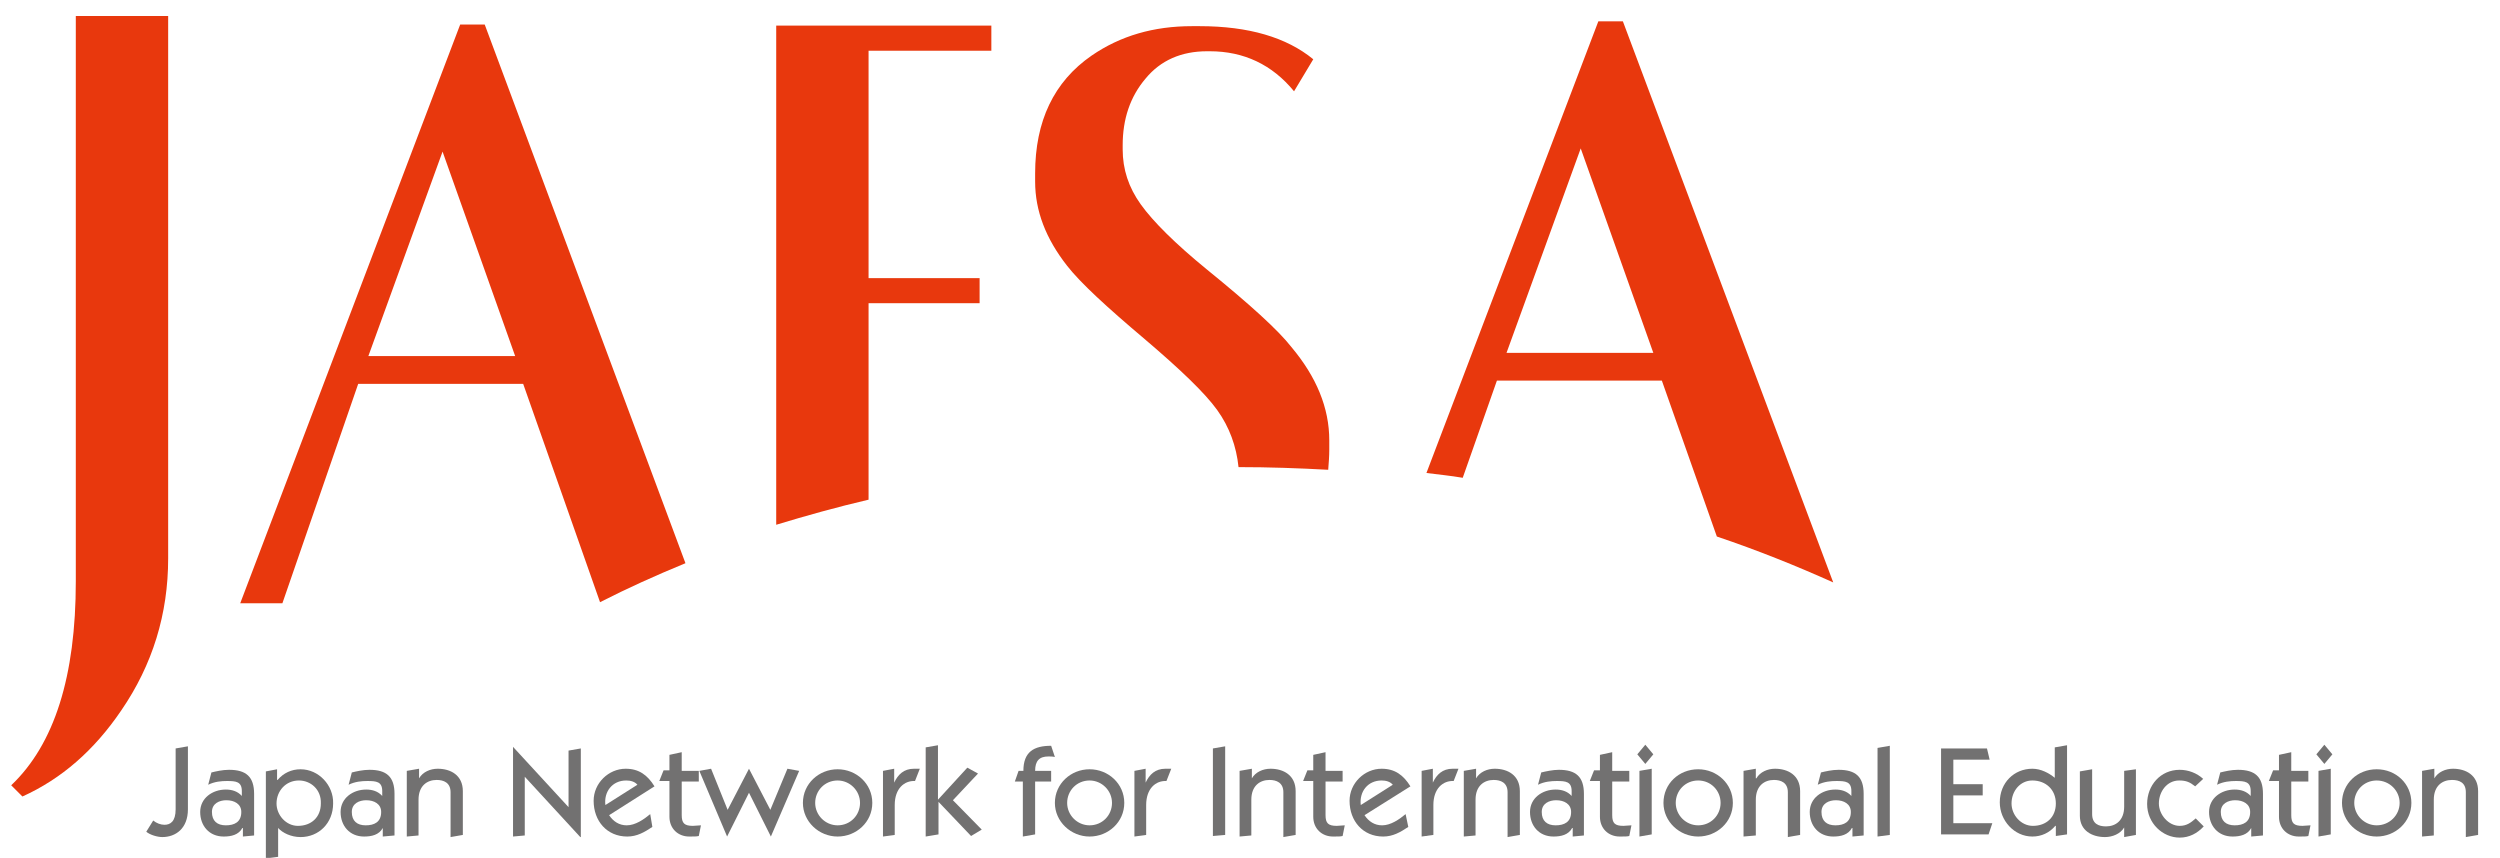 <?xml version="1.0" encoding="utf-8"?>
<!-- Generator: Adobe Illustrator 25.0.1, SVG Export Plug-In . SVG Version: 6.00 Build 0)  -->
<svg version="1.1" id="レイヤー_1" xmlns="http://www.w3.org/2000/svg" xmlns:xlink="http://www.w3.org/1999/xlink" x="0px"
	 y="0px" width="468.3px" height="160.7px" viewBox="0 0 468.3 160.7" style="enable-background:new 0 0 468.3 160.7;"
	 xml:space="preserve">
<style type="text/css">
	.st0{fill:#E8380D;}
	.st1{fill:#727171;}
</style>
<g>
	<path class="st0" d="M14.2,108.9c0,17.8-4,30.5-12.1,38.2l2.1,2.1c7.3-3.3,13.4-8.6,18.5-16.1c5.9-8.6,8.8-18.1,8.8-28.5V3H14.2
		V108.9z"/>
	<path class="st0" d="M90.8,4.6h-4.6L45,113h7.9l14.2-41.1h30.9l14.4,40.9c5.1-2.6,10.4-5,16-7.3L90.8,4.6z M69,66.7l13.9-38.3
		l13.6,38.3H69z"/>
	<path class="st0" d="M162.7,56.8h20.8v-4.7h-20.8V9.5h23V4.8h-40.3v93.5c5.6-1.7,11.3-3.3,17.3-4.7V56.8z"/>
	<path class="st0" d="M249,84.2v-1.7c0-6.1-2.4-11.9-7.1-17.5c-2.5-3.2-7.8-8-15.8-14.5c-6-4.9-10.1-9-12.4-12.2
		c-2.3-3.2-3.4-6.6-3.4-10.3v-0.8c0-4.9,1.4-9.1,4.3-12.5c2.8-3.4,6.7-5.1,11.5-5.1h0.5c6.4,0,11.7,2.5,15.8,7.5l3.6-6
		C241,7,233.9,4.9,224.7,4.9h-1.4c-7.2,0-13.4,1.8-18.8,5.5c-7.1,4.9-10.6,12.3-10.6,22.1V34c0,5.5,2,10.7,6,15.8
		c2.5,3.2,7.4,7.7,14.5,13.7c6.7,5.7,11.3,10.1,13.6,13.3c2.3,3.2,3.6,6.8,4,10.7c5.7,0,11.3,0.2,16.8,0.5
		C248.9,86.7,249,85.5,249,84.2z"/>
	<path class="st0" d="M280.4,71.3h30.9l10.3,29.2c7.7,2.6,14.9,5.5,21.8,8.6L304,4h-4.6l-32.2,84.6c2.3,0.3,4.5,0.5,6.8,0.9
		L280.4,71.3z M296.1,27.8l13.6,38.3h-27.5L296.1,27.8z"/>
	<g>
		<path class="st1" d="M28.7,153.7c0.6,0.5,1.4,0.8,2.1,0.8c1.1,0,2.1-0.6,2.1-2.9v-11.4l2.3-0.4v11.8c0,3.6-2.3,5.2-4.8,5.2
			c-0.9,0-2.3-0.4-3-1L28.7,153.7z"/>
		<path class="st1" d="M45.5,156.7v-1.6h-0.1c-0.7,1.3-2.1,1.6-3.5,1.6c-2.7,0-4.4-2-4.4-4.6c0-2.6,2.3-4.2,4.8-4.2
			c1.1,0,2.2,0.3,3,1.2v-0.9c0-1.8-1.1-1.9-2.8-1.9c-1,0-2.3,0.1-3.5,0.7l0.6-2.3c0.8-0.2,2.1-0.5,3.3-0.5c3.2,0,4.7,1.3,4.7,4.5
			v7.8L45.5,156.7z M39.7,152.1c0,1.7,1,2.5,2.6,2.5c1.6,0,2.9-0.6,2.9-2.5c0-1.5-1.3-2.2-2.8-2.2C41.1,149.9,39.7,150.5,39.7,152.1
			z"/>
		<path class="st1" d="M52,146.1c1.1-1.3,2.6-2,4.3-2c3.4,0,6.2,3,6.1,6.4c0,3.7-2.7,6.3-6.1,6.3c-1.8,0-3.4-0.8-4.2-1.7v5.4
			l-2.3,0.3v-16.3l2.1-0.4V146.1z M56,146.2c-2.5,0-4.2,2-4.2,4.3c0,2.2,1.8,4.2,4,4.2c2.5,0,4.3-1.6,4.3-4.2
			C60.2,147.9,58.2,146.2,56,146.2z"/>
		<path class="st1" d="M71.7,156.7v-1.6h0c-0.7,1.3-2.1,1.6-3.5,1.6c-2.7,0-4.4-2-4.4-4.6c0-2.6,2.3-4.2,4.8-4.2
			c1.1,0,2.2,0.3,3,1.2v-0.9c0-1.8-1.1-1.9-2.8-1.9c-1,0-2.3,0.1-3.5,0.7l0.6-2.3c0.8-0.2,2.1-0.5,3.3-0.5c3.2,0,4.7,1.3,4.7,4.5
			v7.8L71.7,156.7z M65.9,152.1c0,1.7,1,2.5,2.6,2.5c1.6,0,2.9-0.6,2.9-2.5c0-1.5-1.3-2.2-2.8-2.2C67.3,149.9,65.9,150.5,65.9,152.1
			z"/>
		<path class="st1" d="M76.2,156.7v-12.3l2.3-0.4v1.8h0c0.7-1.2,2.1-1.8,3.5-1.8c2.4,0,4.7,1.2,4.7,4.2v8.2l-2.3,0.4v-8.4
			c0-1.8-1.3-2.3-2.6-2.3c-1.8,0-3.4,1.1-3.4,3.7v6.7L76.2,156.7z"/>
		<path class="st1" d="M96.1,156.7v-16.8h0l10.4,11.3v-10.6l2.3-0.4v16.6h-0.1l-10.4-11.3v11L96.1,156.7z"/>
		<path class="st1" d="M114.1,152.7c0.8,1.2,1.9,1.9,3.3,1.9c1.6,0,3.2-1.1,4.4-2.1l0.4,2.4c-1.5,1-2.9,1.8-4.7,1.8
			c-3.8,0-6.3-2.9-6.3-6.7c0-3.3,2.8-6,6-6c2.5,0,4.1,1.2,5.4,3.3L114.1,152.7z M119.4,147c-0.5-0.6-1.3-0.8-2.1-0.8
			c-2.6,0-4.2,2.1-3.9,4.6L119.4,147z"/>
		<path class="st1" d="M130.9,146.4h-3.2v6.3c0,1.5,0.5,2,2.1,2c0.5,0,1-0.1,1.5-0.1l-0.4,2c-0.4,0.1-0.9,0.1-1.8,0.1
			c-2.1,0-3.7-1.5-3.7-3.7v-6.7h-1.9l0.8-2h1.1v-2.9l2.3-0.5v3.5h3.2V146.4z"/>
		<path class="st1" d="M136.2,156.7L136.2,156.7l-5.2-12.3l2.2-0.4l3.1,7.7l4-7.7h0l4,7.7l3.2-7.7l2.2,0.4l-5.3,12.3h0l-4.1-8.2
			L136.2,156.7z"/>
		<path class="st1" d="M163.4,150.4c0,3.6-3,6.3-6.5,6.3c-3.5,0-6.5-2.8-6.5-6.3c0-3.6,3-6.3,6.5-6.3
			C160.4,144.1,163.4,146.8,163.4,150.4z M156.9,146.2c-2.4,0-4.2,1.9-4.2,4.2c0,2.3,1.9,4.2,4.2,4.2c2.4,0,4.2-1.9,4.2-4.2
			C161.1,148.1,159.2,146.2,156.9,146.2z"/>
		<path class="st1" d="M165.4,156.7v-12.3l2.1-0.4v2.6h0c0.7-1.5,1.8-2.6,3.7-2.6h1.1l-0.9,2.3c-2-0.1-3.8,1.4-3.8,4.5v5.6
			L165.4,156.7z"/>
		<path class="st1" d="M173.4,156.7v-16.7l2.3-0.4v10.2l5.5-6l2,1.1l-4.7,5l5.4,5.5l-2,1.2l-6.1-6.4v6.1L173.4,156.7z"/>
		<path class="st1" d="M191.7,146.4h-1.6l0.7-2h0.9c0-3.6,2-4.7,5.2-4.7l0.7,2.1c-0.4-0.1-0.8-0.1-1.2-0.1c-1.7,0-2.5,0.8-2.5,2.7h3
			v2h-3v9.9l-2.3,0.4V146.4z"/>
		<path class="st1" d="M210.6,150.4c0,3.6-3,6.3-6.5,6.3c-3.5,0-6.5-2.8-6.5-6.3c0-3.6,3-6.3,6.5-6.3
			C207.6,144.1,210.6,146.8,210.6,150.4z M204.1,146.2c-2.4,0-4.2,1.9-4.2,4.2c0,2.3,1.9,4.2,4.2,4.2c2.4,0,4.2-1.9,4.2-4.2
			C208.3,148.1,206.4,146.2,204.1,146.2z"/>
		<path class="st1" d="M212.5,156.7v-12.3l2.1-0.4v2.6h0c0.7-1.5,1.8-2.6,3.7-2.6h1.1l-0.9,2.3c-2-0.1-3.8,1.4-3.8,4.5v5.6
			L212.5,156.7z"/>
		<path class="st1" d="M227.2,156.6v-16.4l2.3-0.4v16.6L227.2,156.6z"/>
		<path class="st1" d="M232.2,156.7v-12.3l2.3-0.4v1.8h0c0.7-1.2,2.1-1.8,3.5-1.8c2.4,0,4.7,1.2,4.7,4.2v8.2l-2.3,0.4v-8.4
			c0-1.8-1.3-2.3-2.6-2.3c-1.8,0-3.4,1.1-3.4,3.7v6.7L232.2,156.7z"/>
		<path class="st1" d="M251.5,146.4h-3.2v6.3c0,1.5,0.5,2,2.1,2c0.5,0,1-0.1,1.5-0.1l-0.4,2c-0.4,0.1-0.8,0.1-1.8,0.1
			c-2.1,0-3.7-1.5-3.7-3.7v-6.7h-1.9l0.8-2h1.1v-2.9l2.3-0.5v3.5h3.2V146.4z"/>
		<path class="st1" d="M255.6,152.7c0.8,1.2,1.9,1.9,3.3,1.9c1.6,0,3.2-1.1,4.4-2.1l0.5,2.4c-1.5,1-2.9,1.8-4.7,1.8
			c-3.8,0-6.3-2.9-6.3-6.7c0-3.3,2.8-6,6-6c2.5,0,4.1,1.2,5.4,3.3L255.6,152.7z M260.9,147c-0.5-0.6-1.3-0.8-2.1-0.8
			c-2.6,0-4.2,2.1-3.9,4.6L260.9,147z"/>
		<path class="st1" d="M266.3,156.7v-12.3l2.1-0.4v2.6h0c0.7-1.5,1.8-2.6,3.7-2.6h1.1l-0.9,2.3c-2-0.1-3.8,1.4-3.8,4.5v5.6
			L266.3,156.7z"/>
		<path class="st1" d="M274.2,156.7v-12.3l2.3-0.4v1.8h0c0.7-1.2,2.1-1.8,3.5-1.8c2.4,0,4.7,1.2,4.7,4.2v8.2l-2.3,0.4v-8.4
			c0-1.8-1.3-2.3-2.6-2.3c-1.8,0-3.4,1.1-3.4,3.7v6.7L274.2,156.7z"/>
		<path class="st1" d="M294.6,156.7v-1.6h-0.1c-0.7,1.3-2.1,1.6-3.5,1.6c-2.7,0-4.4-2-4.4-4.6c0-2.6,2.3-4.2,4.8-4.2
			c1.1,0,2.2,0.3,3,1.2v-0.9c0-1.8-1.1-1.9-2.8-1.9c-1,0-2.3,0.1-3.5,0.7l0.6-2.3c0.8-0.2,2.2-0.5,3.3-0.5c3.2,0,4.7,1.3,4.7,4.5
			v7.8L294.6,156.7z M288.8,152.1c0,1.7,1,2.5,2.6,2.5c1.6,0,2.9-0.6,2.9-2.5c0-1.5-1.3-2.2-2.8-2.2
			C290.2,149.9,288.8,150.5,288.8,152.1z"/>
		<path class="st1" d="M305.2,146.4h-3.2v6.3c0,1.5,0.5,2,2.1,2c0.5,0,1-0.1,1.5-0.1l-0.4,2c-0.4,0.1-0.8,0.1-1.8,0.1
			c-2.1,0-3.7-1.5-3.7-3.7v-6.7h-1.9l0.8-2h1.1v-2.9l2.3-0.5v3.5h3.2V146.4z"/>
		<path class="st1" d="M308.2,139.5l1.5,1.8l-1.5,1.8l-1.5-1.8L308.2,139.5z M307.1,156.7v-12.3l2.3-0.4v12.3L307.1,156.7z"/>
		<path class="st1" d="M324.6,150.4c0,3.6-3,6.3-6.5,6.3c-3.5,0-6.5-2.8-6.5-6.3c0-3.6,2.9-6.3,6.5-6.3
			C321.6,144.1,324.6,146.8,324.6,150.4z M318.1,146.2c-2.4,0-4.2,1.9-4.2,4.2c0,2.3,1.9,4.2,4.2,4.2c2.4,0,4.2-1.9,4.2-4.2
			C322.3,148.1,320.5,146.2,318.1,146.2z"/>
		<path class="st1" d="M326.6,156.7v-12.3l2.3-0.4v1.8h0.1c0.7-1.2,2.1-1.8,3.5-1.8c2.4,0,4.7,1.2,4.7,4.2v8.2l-2.3,0.4v-8.4
			c0-1.8-1.3-2.3-2.6-2.3c-1.8,0-3.4,1.1-3.4,3.7v6.7L326.6,156.7z"/>
		<path class="st1" d="M347,156.7v-1.6h-0.1c-0.7,1.3-2.1,1.6-3.5,1.6c-2.7,0-4.4-2-4.4-4.6c0-2.6,2.3-4.2,4.8-4.2
			c1.1,0,2.2,0.3,3,1.2v-0.9c0-1.8-1.1-1.9-2.8-1.9c-1,0-2.3,0.1-3.5,0.7l0.6-2.3c0.8-0.2,2.1-0.5,3.3-0.5c3.2,0,4.7,1.3,4.7,4.5
			v7.8L347,156.7z M341.2,152.1c0,1.7,1,2.5,2.6,2.5c1.6,0,2.9-0.6,2.9-2.5c0-1.5-1.3-2.2-2.8-2.2
			C342.6,149.9,341.2,150.5,341.2,152.1z"/>
		<path class="st1" d="M351.7,156.7v-16.6l2.3-0.4v16.7L351.7,156.7z"/>
		<path class="st1" d="M363.6,156.4v-16.2h8.6l0.5,2.1h-6.8v4.6h5.5v2.1h-5.5v5.2h7.3l-0.7,2.1H363.6z"/>
		<path class="st1" d="M385,154.7c-1.1,1.3-2.6,2-4.3,2c-3.4,0-6.1-3-6.1-6.4c0-3.7,2.7-6.3,6.1-6.3c1.6,0,3.1,0.8,4.2,1.7v-5.7
			l2.3-0.4v16.7l-2.1,0.3V154.7z M380.7,146.2c-2.3,0-3.9,2-3.9,4.3c0,2.2,1.8,4.2,4,4.2c2.5,0,4.3-1.6,4.3-4.2
			C385.1,147.9,383.2,146.2,380.7,146.2z"/>
		<path class="st1" d="M400.1,144.1v12.3l-2.2,0.4V155h0c-0.7,1.2-2.2,1.8-3.6,1.8c-2.4,0-4.7-1.2-4.7-4v-8.3l2.3-0.4v8.4
			c0,1.8,1.2,2.3,2.6,2.3c1.8,0,3.4-1.1,3.4-3.7v-6.7L400.1,144.1z"/>
		<path class="st1" d="M411.2,147.3c-1-0.8-1.7-1.1-3-1.1c-2.3,0-3.8,2.1-3.8,4.3c0,2.1,1.8,4.2,3.9,4.2c1.3,0,2.1-0.6,3-1.4
			l1.5,1.5c-1.2,1.3-2.7,2.1-4.5,2.1c-3.2,0-6.1-2.7-6.1-6.3c0-3.5,2.5-6.4,6.1-6.4c1.6,0,3.2,0.6,4.4,1.7L411.2,147.3z"/>
		<path class="st1" d="M421.7,156.7v-1.6h0c-0.7,1.3-2.1,1.6-3.5,1.6c-2.7,0-4.4-2-4.4-4.6c0-2.6,2.3-4.2,4.8-4.2
			c1.1,0,2.2,0.3,3,1.2v-0.9c0-1.8-1.1-1.9-2.8-1.9c-1,0-2.3,0.1-3.5,0.7l0.6-2.3c0.8-0.2,2.1-0.5,3.3-0.5c3.2,0,4.7,1.3,4.7,4.5
			v7.8L421.7,156.7z M416,152.1c0,1.7,1,2.5,2.6,2.5c1.6,0,2.9-0.6,2.9-2.5c0-1.5-1.3-2.2-2.8-2.2C417.4,149.9,416,150.5,416,152.1z
			"/>
		<path class="st1" d="M432.4,146.4h-3.2v6.3c0,1.5,0.5,2,2.1,2c0.5,0,1-0.1,1.5-0.1l-0.4,2c-0.4,0.1-0.8,0.1-1.8,0.1
			c-2.1,0-3.7-1.5-3.7-3.7v-6.7h-1.9l0.8-2h1.1v-2.9l2.3-0.5v3.5h3.2V146.4z"/>
		<path class="st1" d="M435.4,139.5l1.5,1.8l-1.5,1.8l-1.5-1.8L435.4,139.5z M434.3,156.7v-12.3l2.3-0.4v12.3L434.3,156.7z"/>
		<path class="st1" d="M451.7,150.4c0,3.6-3,6.3-6.5,6.3c-3.5,0-6.5-2.8-6.5-6.3c0-3.6,2.9-6.3,6.5-6.3
			C448.8,144.1,451.7,146.8,451.7,150.4z M445.2,146.2c-2.4,0-4.2,1.9-4.2,4.2c0,2.3,1.9,4.2,4.2,4.2c2.4,0,4.3-1.9,4.3-4.2
			C449.5,148.1,447.6,146.2,445.2,146.2z"/>
		<path class="st1" d="M453.7,156.7v-12.3l2.3-0.4v1.8h0c0.7-1.2,2.1-1.8,3.5-1.8c2.4,0,4.7,1.2,4.7,4.2v8.2l-2.3,0.4v-8.4
			c0-1.8-1.2-2.3-2.6-2.3c-1.8,0-3.4,1.1-3.4,3.7v6.7L453.7,156.7z"/>
	</g>
</g>
</svg>
